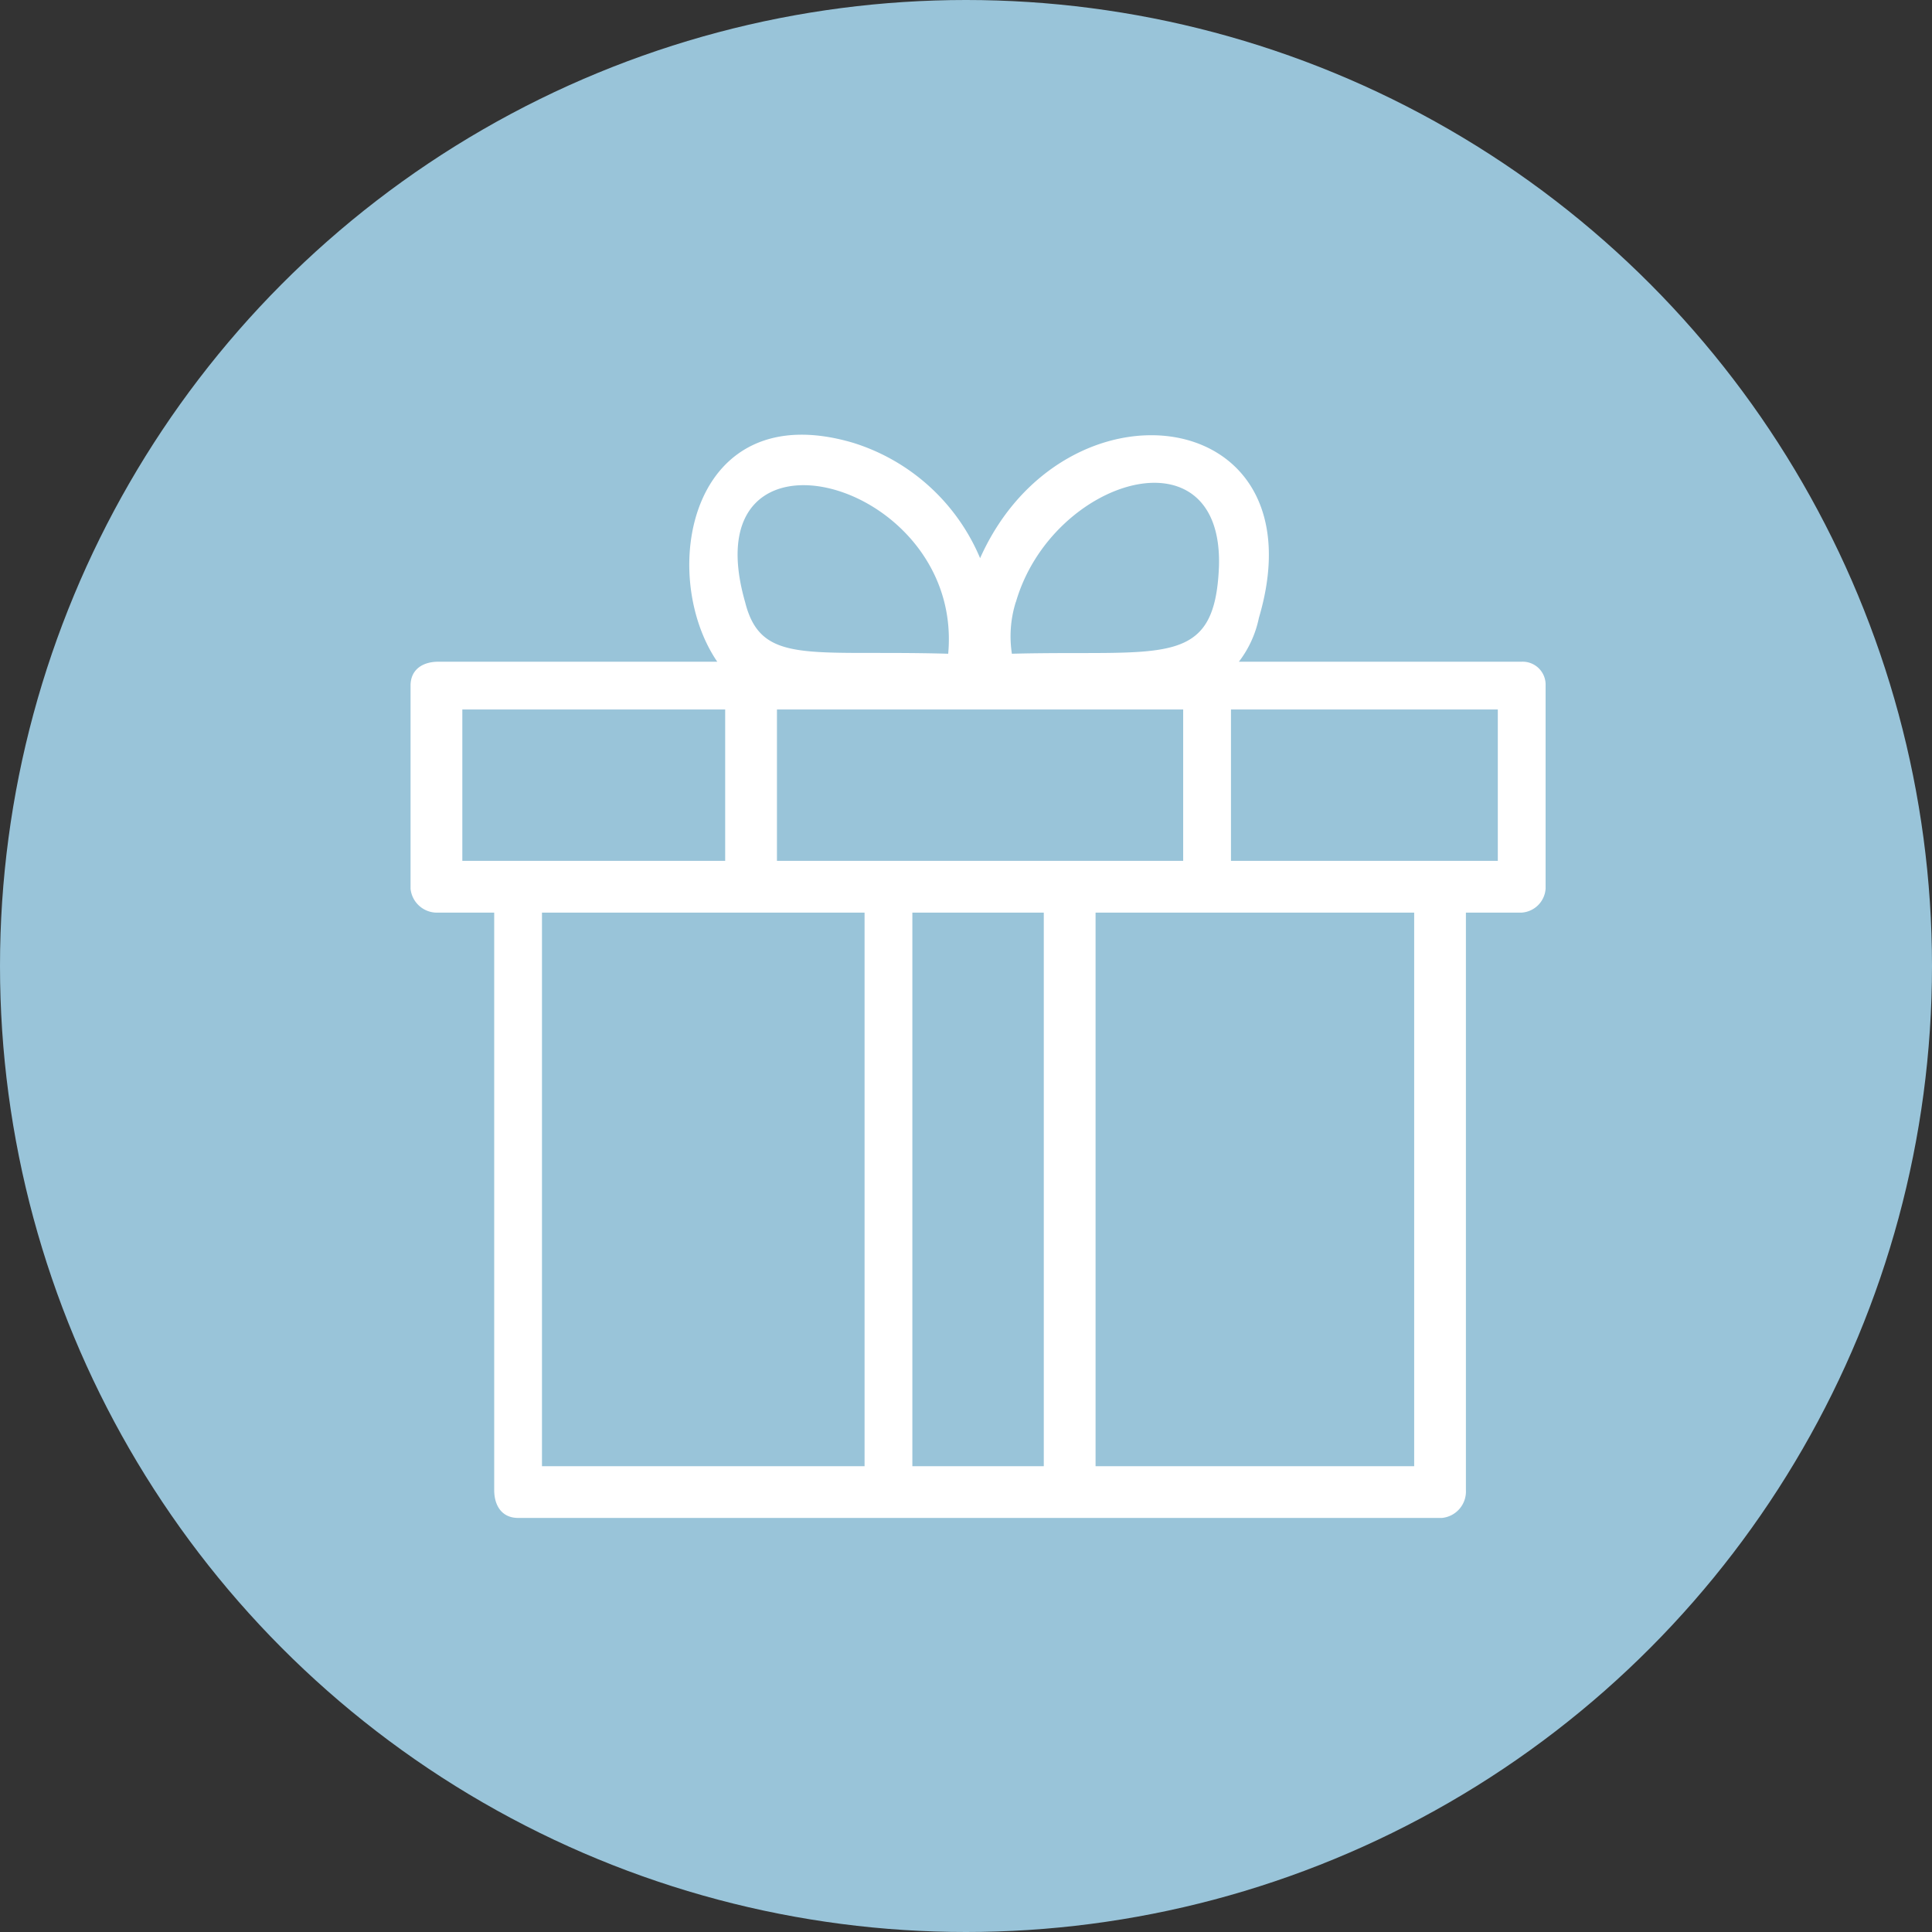 <svg xmlns="http://www.w3.org/2000/svg" xmlns:xlink="http://www.w3.org/1999/xlink" width="80" height="80" viewBox="0 0 80 80">
  <rect x="0" y="0" width="80" height="80" fill="#333333" stroke="none"/>
  <defs>
    <clipPath id="clip-Icon-geschenkservice">
      <rect width="80" height="80"/>
    </clipPath>
  </defs>
  <g id="Icon-geschenkservice" clip-path="url(#clip-Icon-geschenkservice)">
    <circle id="Ellipse_7" data-name="Ellipse 7" cx="40" cy="40" r="40" fill="#99c4d9"/>
    <g id="Gruppe_73" data-name="Gruppe 73" transform="translate(-7 -13)">
      <path id="Pfad_57" data-name="Pfad 57" d="M67.7,50.789V74.7a1.1,1.1,0,0,1-.989,1.154H28.453c-.66,0-.989-.495-.989-1.154V50.789H25.154A1.1,1.1,0,0,1,24,49.8V41.389c0-.66.495-.989,1.154-.989H36.7c-2.474-3.628-1.154-11.049,5.607-9.07a8.415,8.415,0,0,1,5.277,4.782c3.463-7.751,14.182-6.432,11.544,2.474A4.453,4.453,0,0,1,58.3,40.4H70.011a.951.951,0,0,1,.989.989V49.8a1.064,1.064,0,0,1-.989.989ZM65.558,73.712V50.789H52.365V73.712Zm-36.116,0H42.8V50.789H29.442Zm15.337,0h5.442V50.789H44.779ZM69.021,42.379H57.972v6.267H69.021Zm-13.028,0H39.172v6.267H55.993Zm-18.965,0H26.144v6.267H37.028Zm9.235-2.309c.66-7.256-10.719-10.225-8.411-2.144C38.512,40.565,40.491,39.905,46.263,40.07Zm2.8-2.144A4.748,4.748,0,0,0,48.9,40.07c6.267-.165,8.411.66,8.575-3.628C57.642,30.67,50.551,32.814,49.067,37.926Z" fill="#fff"/>
    </g>
  </g>
</svg>
